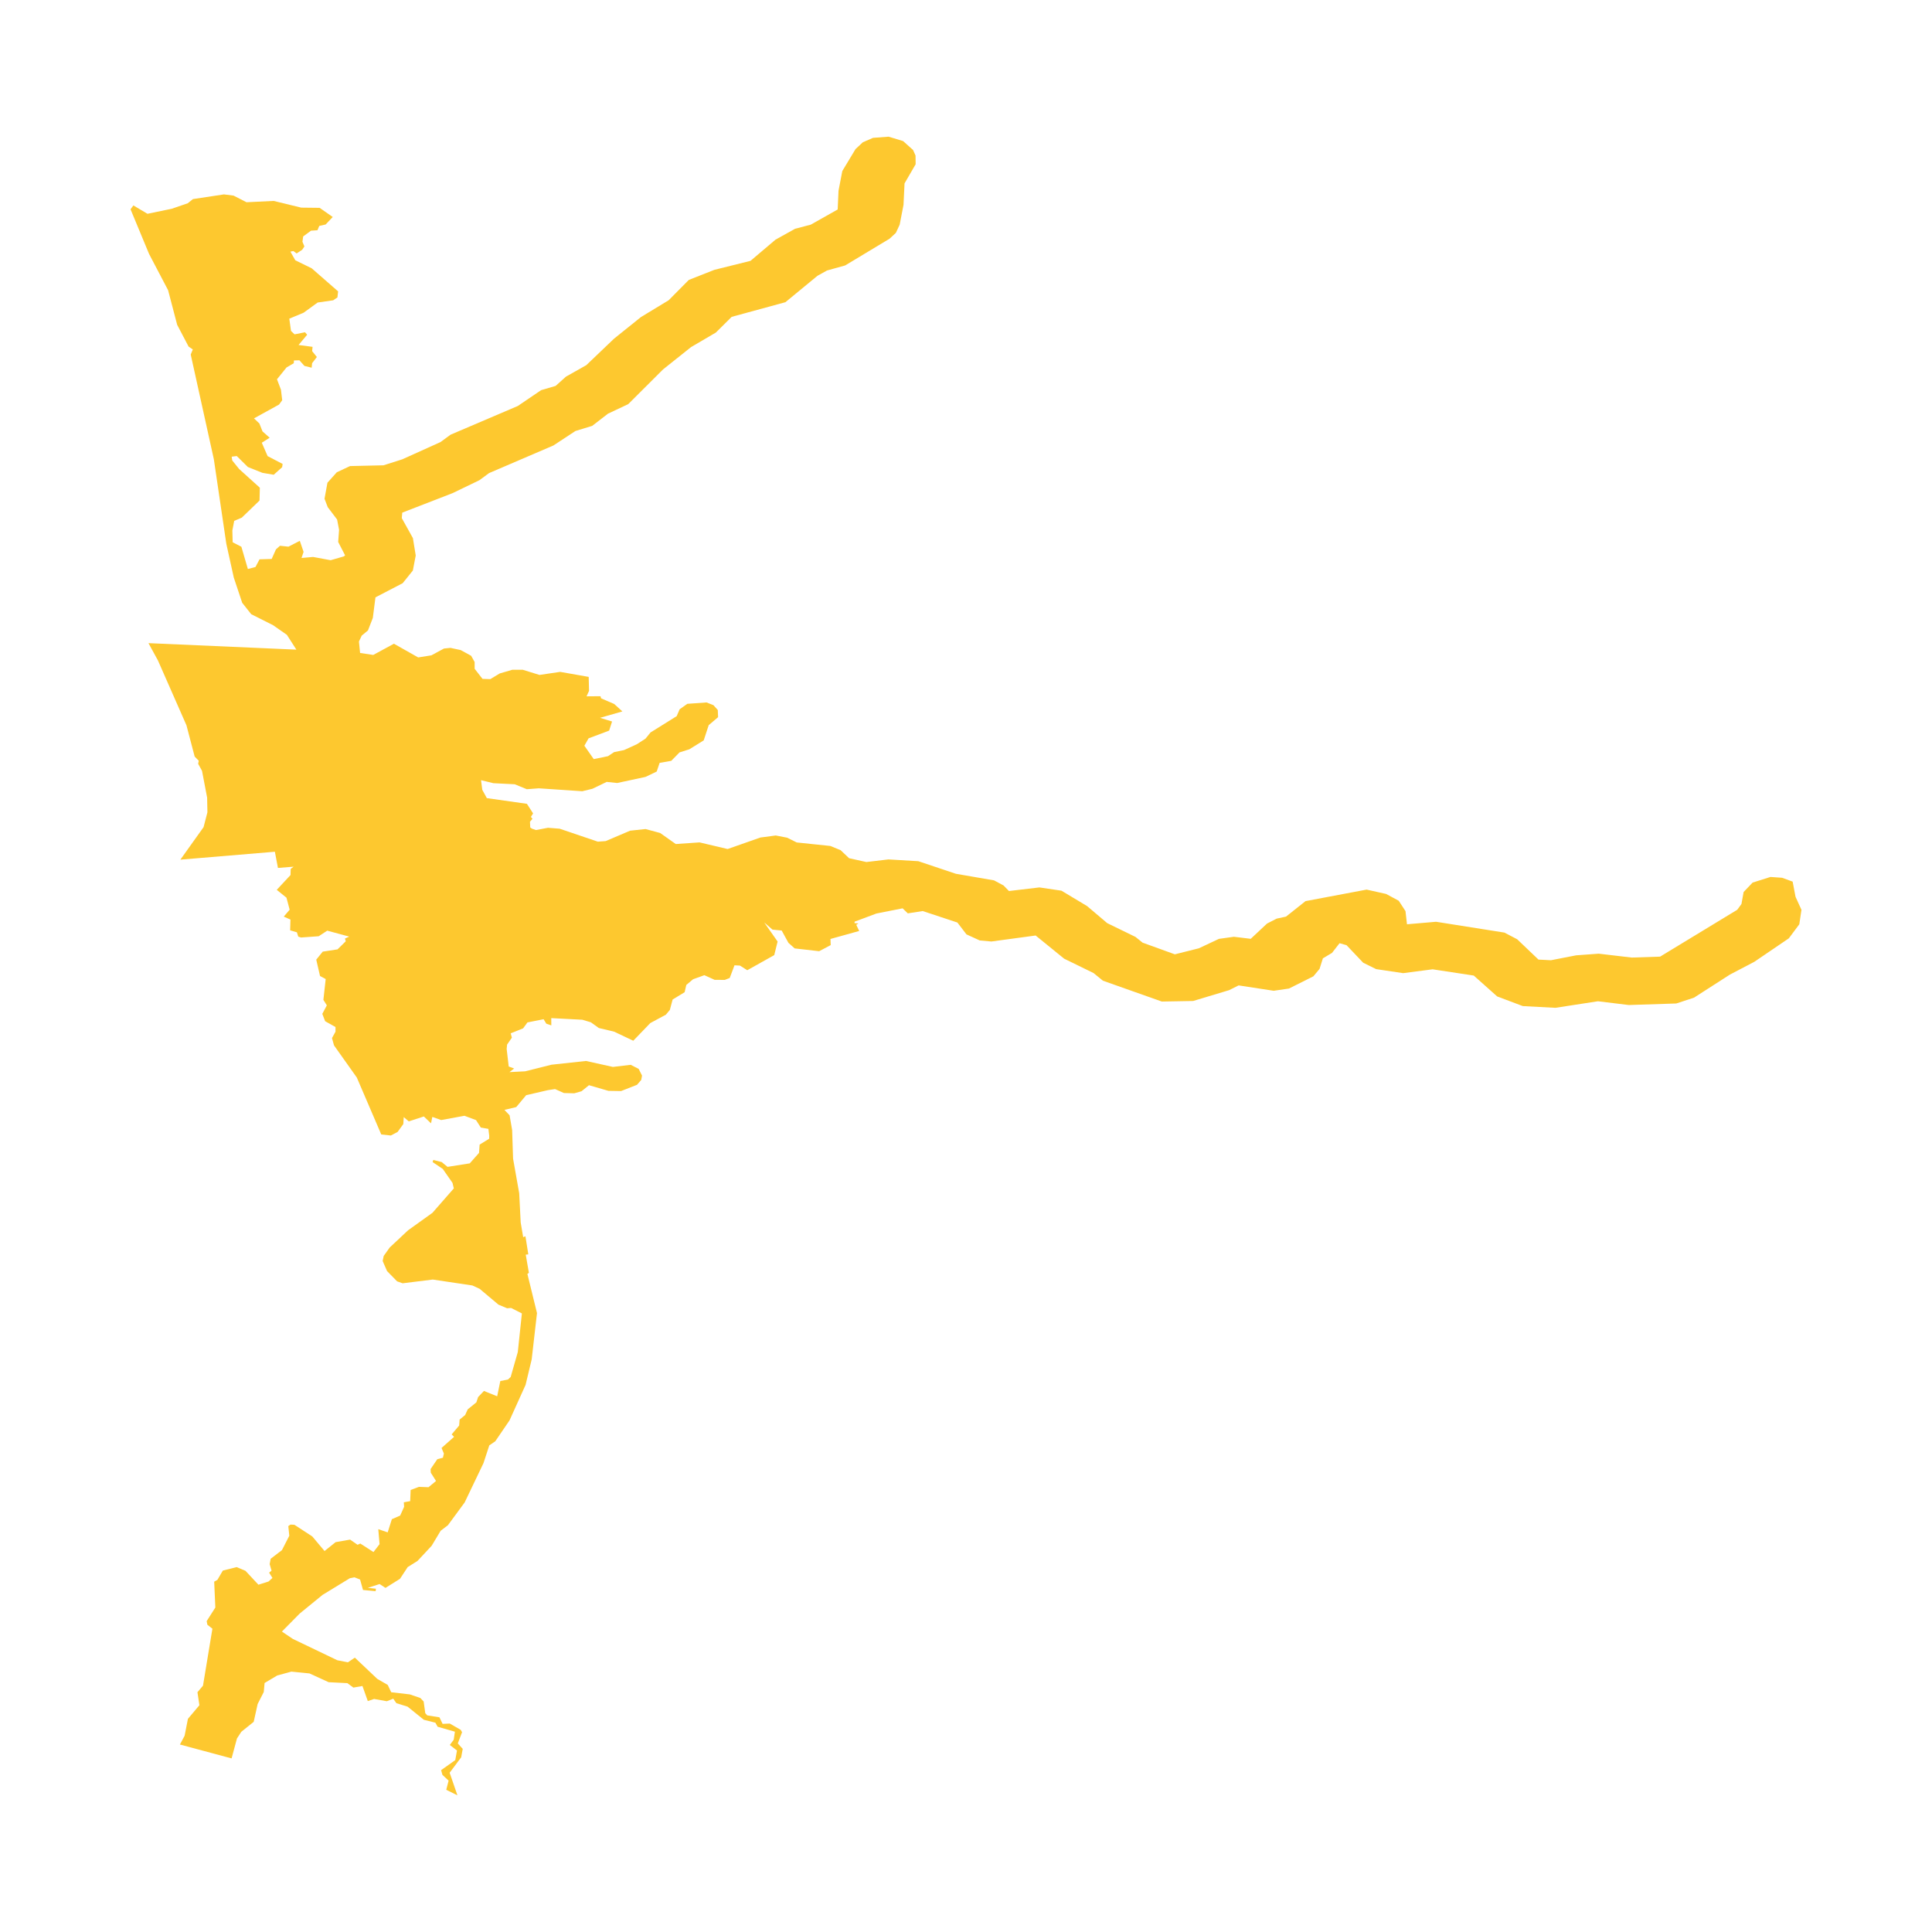 <svg xmlns="http://www.w3.org/2000/svg" fill="#fdc82f80" width="256" height="256" viewBox="-20 -20 296 294.12"><path d="M7.566,246.336 8.284,244.992 8.793,242.398 10.55,240.316 10.251,238.325 11.101,237.317 12.543,228.592 11.77,227.982 11.663,227.431 12.99,225.348 12.816,221.386 13.307,221.109 14.141,219.686 16.256,219.156 17.607,219.721 19.593,221.852 21.143,221.361 21.742,220.813 21.228,220.004 21.604,219.698 21.316,218.705 21.469,217.876 23.196,216.555 24.324,214.348 24.169,212.872 24.503,212.641 25.108,212.671 27.844,214.455 29.722,216.691 31.419,215.331 33.638,214.942 34.78,215.734 35.202,215.545 37.22,216.847 38.153,215.635 37.956,213.344 39.396,213.832 40.038,211.811 41.309,211.261 41.915,209.915 41.87,209.225 42.843,209.049 42.913,207.339 44.185,206.86 45.651,206.915 46.803,205.959 46,204.688 45.972,204.129 46.996,202.627 47.857,202.396 48.007,201.76 47.65,200.9 49.569,199.195 49.196,198.823 50.347,197.465 50.418,196.55 51.266,195.853 51.655,194.988 52.978,193.92 53.251,193.103 54.143,192.165 56.173,192.983 56.652,190.646 57.818,190.419 58.241,190.021 59.332,186.203 59.958,180.29 58.308,179.452 57.692,179.498 56.363,178.939 53.492,176.525 52.372,176.005 46.303,175.099 41.685,175.671 40.839,175.374 39.299,173.799 38.627,172.258 38.784,171.487 39.702,170.194 42.522,167.55 46.249,164.88 49.528,161.134 49.326,160.286 47.835,158.149 46.282,157.104 46.383,156.777 47.662,157.094 48.569,157.834 51.975,157.295 53.392,155.693 53.485,154.424 54.94,153.529 54.957,153.086 54.826,152.014 53.667,151.812 52.933,150.67 51.158,150.007 47.595,150.662 46.236,150.182 46.037,151.164 44.938,150.114 42.628,150.865 41.859,150.21 41.789,151.279 40.914,152.487 39.879,153.029 38.412,152.87 34.666,144.146 31.174,139.223 30.863,138.1 31.402,137.125 31.403,136.411 29.816,135.521 29.379,134.394 30.074,133.09 29.546,132.248 29.899,129.058 29.031,128.593 28.452,126.086 29.443,124.86 31.71,124.512 32.972,123.271 32.853,122.856 33.505,122.556 30.134,121.645 28.832,122.499 26.13,122.694 25.697,122.563 25.487,121.898 24.453,121.597 24.5,119.945 23.477,119.492 24.378,118.436 23.891,116.593 22.4,115.391 24.511,113.125 24.538,112.178 24.985,111.845 22.584,112.034 22.113,109.554 7.635,110.766 11.188,105.787 11.778,103.516 11.734,101.262 10.951,97.161 10.359,96.079 10.452,95.615 9.825,94.972 8.567,90.18 4.197,80.247 2.745,77.595 25.407,78.59 23.952,76.322 21.838,74.847 18.488,73.16 17.106,71.41 15.818,67.548 14.672,62.359 12.763,49.42 9.22,33.376 9.541,32.597 8.892,32.156 7.144,28.825 5.754,23.523 2.836,17.96 0,11.125 0.436,10.535 2.593,11.814 6.303,11.047 8.758,10.203 9.557,9.563 14.313,8.842 15.784,9.029 17.769,10.045 21.929,9.844 26.156,10.871 28.973,10.903 30.978,12.305 29.893,13.452 28.915,13.674 28.638,14.336 27.652,14.403 26.449,15.285 26.337,16.096 26.637,16.817 26.3,17.327 25.445,17.891 24.956,17.521 24.492,17.612 25.241,18.935 27.757,20.168 31.803,23.702 31.697,24.628 31.044,25.07 28.667,25.409 26.513,26.973 24.324,27.884 24.583,29.761 25.132,30.283 26.728,29.966 27.061,30.341 25.741,31.918 27.89,32.2 27.822,32.856 28.547,33.757 27.818,34.702 27.751,35.396 26.644,35.121 25.869,34.26 25.037,34.285 25.008,34.709 23.899,35.357 22.437,37.169 23.045,38.766 23.237,40.376 22.753,41.044 18.916,43.158 19.739,43.941 20.222,45.157 21.315,46.124 20.109,46.891 21.001,48.941 23.301,50.141 23.224,50.643 21.936,51.797 20.206,51.503 17.974,50.608 16.27,48.929 15.496,49.029 15.58,49.604 16.64,50.918 19.811,53.783 19.762,55.746 17.049,58.365 15.882,58.862 15.599,60.332 15.646,62.138 16.982,62.828 17.976,66.238 19.141,65.929 19.76,64.754 21.622,64.698 22.273,63.237 22.891,62.677 24.196,62.813 25.933,61.92 26.511,63.615 26.194,64.547 27.971,64.391 30.657,64.89 32.665,64.31 32.874,64.149 31.814,62.097 31.949,60.232 31.648,58.656 30.21,56.757 29.719,55.473 30.166,53.018 31.601,51.415 33.63,50.466 38.754,50.349 41.642,49.43 47.48,46.793 49.03,45.659 59.334,41.26 62.906,38.835 65.125,38.187 66.704,36.769 69.827,35.006 74.072,30.951 78.199,27.637 82.446,25.06 85.533,21.946 89.449,20.401 94.983,19.025 98.816,15.778 101.812,14.111 104.216,13.48 108.341,11.153 108.469,8.282 109.047,5.269 111.071,1.905 112.192,0.858 113.752,0.18 116.142,0 118.365,0.674 119.89,2.043 120.268,2.89 120.285,4.224 118.584,7.158 118.426,10.446 117.84,13.477 117.255,14.739 116.291,15.633 109.486,19.729 106.697,20.505 105.24,21.318 100.331,25.36 92.101,27.604 89.678,30.009 85.878,32.238 81.585,35.658 76.248,40.979 73.152,42.437 70.729,44.308 68.162,45.092 64.787,47.311 54.934,51.54 53.448,52.632 49.343,54.612 41.629,57.601 41.558,58.443 43.26,61.501 43.693,64.164 43.253,66.472 41.691,68.413 37.522,70.58 37.12,73.734 36.375,75.649 35.415,76.448 34.993,77.351 35.169,79.1 37.184,79.404 40.352,77.684 44.069,79.784 46.098,79.462 48.02,78.421 49.017,78.32 50.582,78.657 52.185,79.532 52.72,80.488 52.721,81.525 53.924,83.07 55.119,83.108 56.567,82.237 58.488,81.676 60.09,81.673 62.654,82.467 65.823,81.997 70.194,82.767 70.245,84.914 69.865,85.744 71.999,85.727 72.093,86.052 74.106,86.919 75.355,88.057 71.933,89.036 73.774,89.601 73.326,90.998 70.174,92.181 69.532,93.314 70.967,95.362 73.152,94.913 74.087,94.291 75.606,93.98 77.561,93.089 78.898,92.226 79.662,91.283 83.675,88.78 84.124,87.731 85.302,86.893 88.252,86.682 89.307,87.1 89.97,87.837 90.018,88.936 88.582,90.157 87.814,92.493 85.61,93.861 84.109,94.334 82.842,95.627 81.062,95.938 80.613,97.266 78.896,98.091 74.56,99.022 72.95,98.854 70.761,99.909 69.209,100.284 62.54,99.837 60.713,99.976 58.857,99.216 55.587,99.052 53.7,98.59 53.89,100.066 54.588,101.339 60.73,102.212 61.677,103.685 61.337,104.218 61.584,104.505 61.197,104.957 61.24,105.84 61.505,106.019 62.114,106.23 63.954,105.884 65.744,106.025 71.593,108.01 72.797,107.922 76.539,106.328 78.903,106.077 81.146,106.684 83.535,108.374 87.175,108.122 91.477,109.138 96.502,107.374 98.854,107.064 100.594,107.401 102.068,108.132 107.214,108.669 108.788,109.314 110.09,110.547 112.736,111.131 116.117,110.731 120.693,111.003 126.449,112.931 132.3,113.941 133.756,114.724 134.58,115.573 139.25,115.021 142.627,115.522 146.554,117.881 149.636,120.494 153.965,122.603 155.052,123.481 159.996,125.271 163.674,124.349 166.752,122.902 169.048,122.583 171.623,122.895 174.117,120.56 175.596,119.801 177.027,119.495 180.018,117.12 189.377,115.355 192.362,116.021 194.295,117.061 195.335,118.654 195.563,120.668 200.02,120.284 210.493,121.942 212.444,122.962 215.708,126.078 217.622,126.177 221.474,125.426 224.941,125.172 229.996,125.768 234.343,125.626 246.161,118.447 246.809,117.557 247.137,115.725 248.515,114.28 251.247,113.42 253.039,113.542 254.65,114.135 255.092,116.461 256,118.453 255.668,120.671 254.061,122.825 248.77,126.422 245.038,128.376 239.531,131.914 236.816,132.803 229.536,133.038 224.815,132.462 218.309,133.466 213.309,133.202 209.38,131.723 205.791,128.524 199.489,127.567 194.967,128.155 190.836,127.538 188.849,126.556 186.302,123.871 185.232,123.568 184.076,125.052 182.677,125.89 182.166,127.507 181.22,128.642 177.484,130.513 175.141,130.855 169.769,130.032 168.313,130.76 162.8,132.42 158,132.505 148.977,129.311 147.54,128.139 143.037,125.939 138.669,122.388 131.89,123.307 130.105,123.146 128.072,122.216 126.68,120.399 121.37,118.642 119.083,118.995 118.289,118.224 114.269,119.021 110.933,120.269 110.919,120.492 111.526,120.542 111.185,120.753 111.637,121.694 107.235,122.917 107.273,123.859 105.504,124.793 101.753,124.366 100.794,123.511 99.761,121.625 98.35,121.487 97.084,120.388 99.136,123.313 98.62,125.394 94.487,127.708 93.374,126.999 92.532,126.952 91.8,128.895 91.048,129.191 89.49,129.181 87.914,128.467 86.185,129.09 85.15,129.962 84.892,131.075 83.052,132.195 82.628,133.788 82.013,134.522 79.63,135.804 77.023,138.51 74.096,137.122 71.747,136.562 70.524,135.685 69.219,135.293 64.457,135.044 64.467,136.158 63.7,135.899 63.286,135.213 60.808,135.704 60.144,136.616 58.244,137.372 58.423,138.04 57.691,139.099 57.627,139.776 57.94,142.457 58.771,142.765 58.055,143.318 60.462,143.195 64.488,142.184 69.783,141.61 73.895,142.523 76.627,142.201 77.851,142.822 78.367,143.854 78.243,144.514 77.6,145.26 75.154,146.221 73.224,146.19 70.236,145.323 69.099,146.248 67.983,146.563 66.402,146.523 65.041,145.916 63.945,146.081 60.615,146.851 59.091,148.676 57.288,149.105 58.073,149.935 58.464,152.192 58.608,156.576 59.547,161.88 59.774,166.351 60.157,168.607 60.502,168.465 60.941,171.239 60.549,171.287 61.03,174.061 60.803,174.244 62.272,180.234 61.461,187.324 60.523,191.238 58.063,196.678 55.881,199.877 54.965,200.504 54.076,203.221 51.189,209.252 48.624,212.739 47.513,213.588 46.124,215.899 43.966,218.209 42.46,219.154 41.283,220.948 39.06,222.339 38.158,221.75 36.355,222.331 37.593,222.468 37.548,222.844 35.616,222.66 35.168,221.056 34.309,220.72 33.595,220.861 29.423,223.408 25.916,226.271 23.191,229.03 24.857,230.152 31.687,233.429 33.305,233.74 34.365,233.025 37.798,236.277 39.402,237.204 39.94,238.328 42.789,238.657 44.402,239.209 44.91,239.749 45.155,241.538 45.45,241.868 47.327,242.168 47.81,243.171 48.912,243.125 50.583,244.086 50.793,244.448 50.141,246.169 50.894,247.005 50.658,248.294 48.891,250.661 50.082,254.12 48.371,253.272 48.731,251.87 47.785,250.988 47.581,250.263 49.752,248.725 50.014,247.254 48.915,246.406 49.517,245.595 49.695,244.371 47.046,243.611 46.707,242.993 44.937,242.546 42.444,240.534 40.727,240 40.25,239.314 39.262,239.704 37.314,239.356 36.351,239.68 35.53,237.371 34.141,237.614 33.222,236.934 30.353,236.788 27.421,235.446 24.64,235.168 22.469,235.761 20.538,236.91 20.412,238.289 19.473,240.134 18.869,242.863 16.972,244.386 16.304,245.411 15.48,248.464 7.566,246.336Z"/></svg>